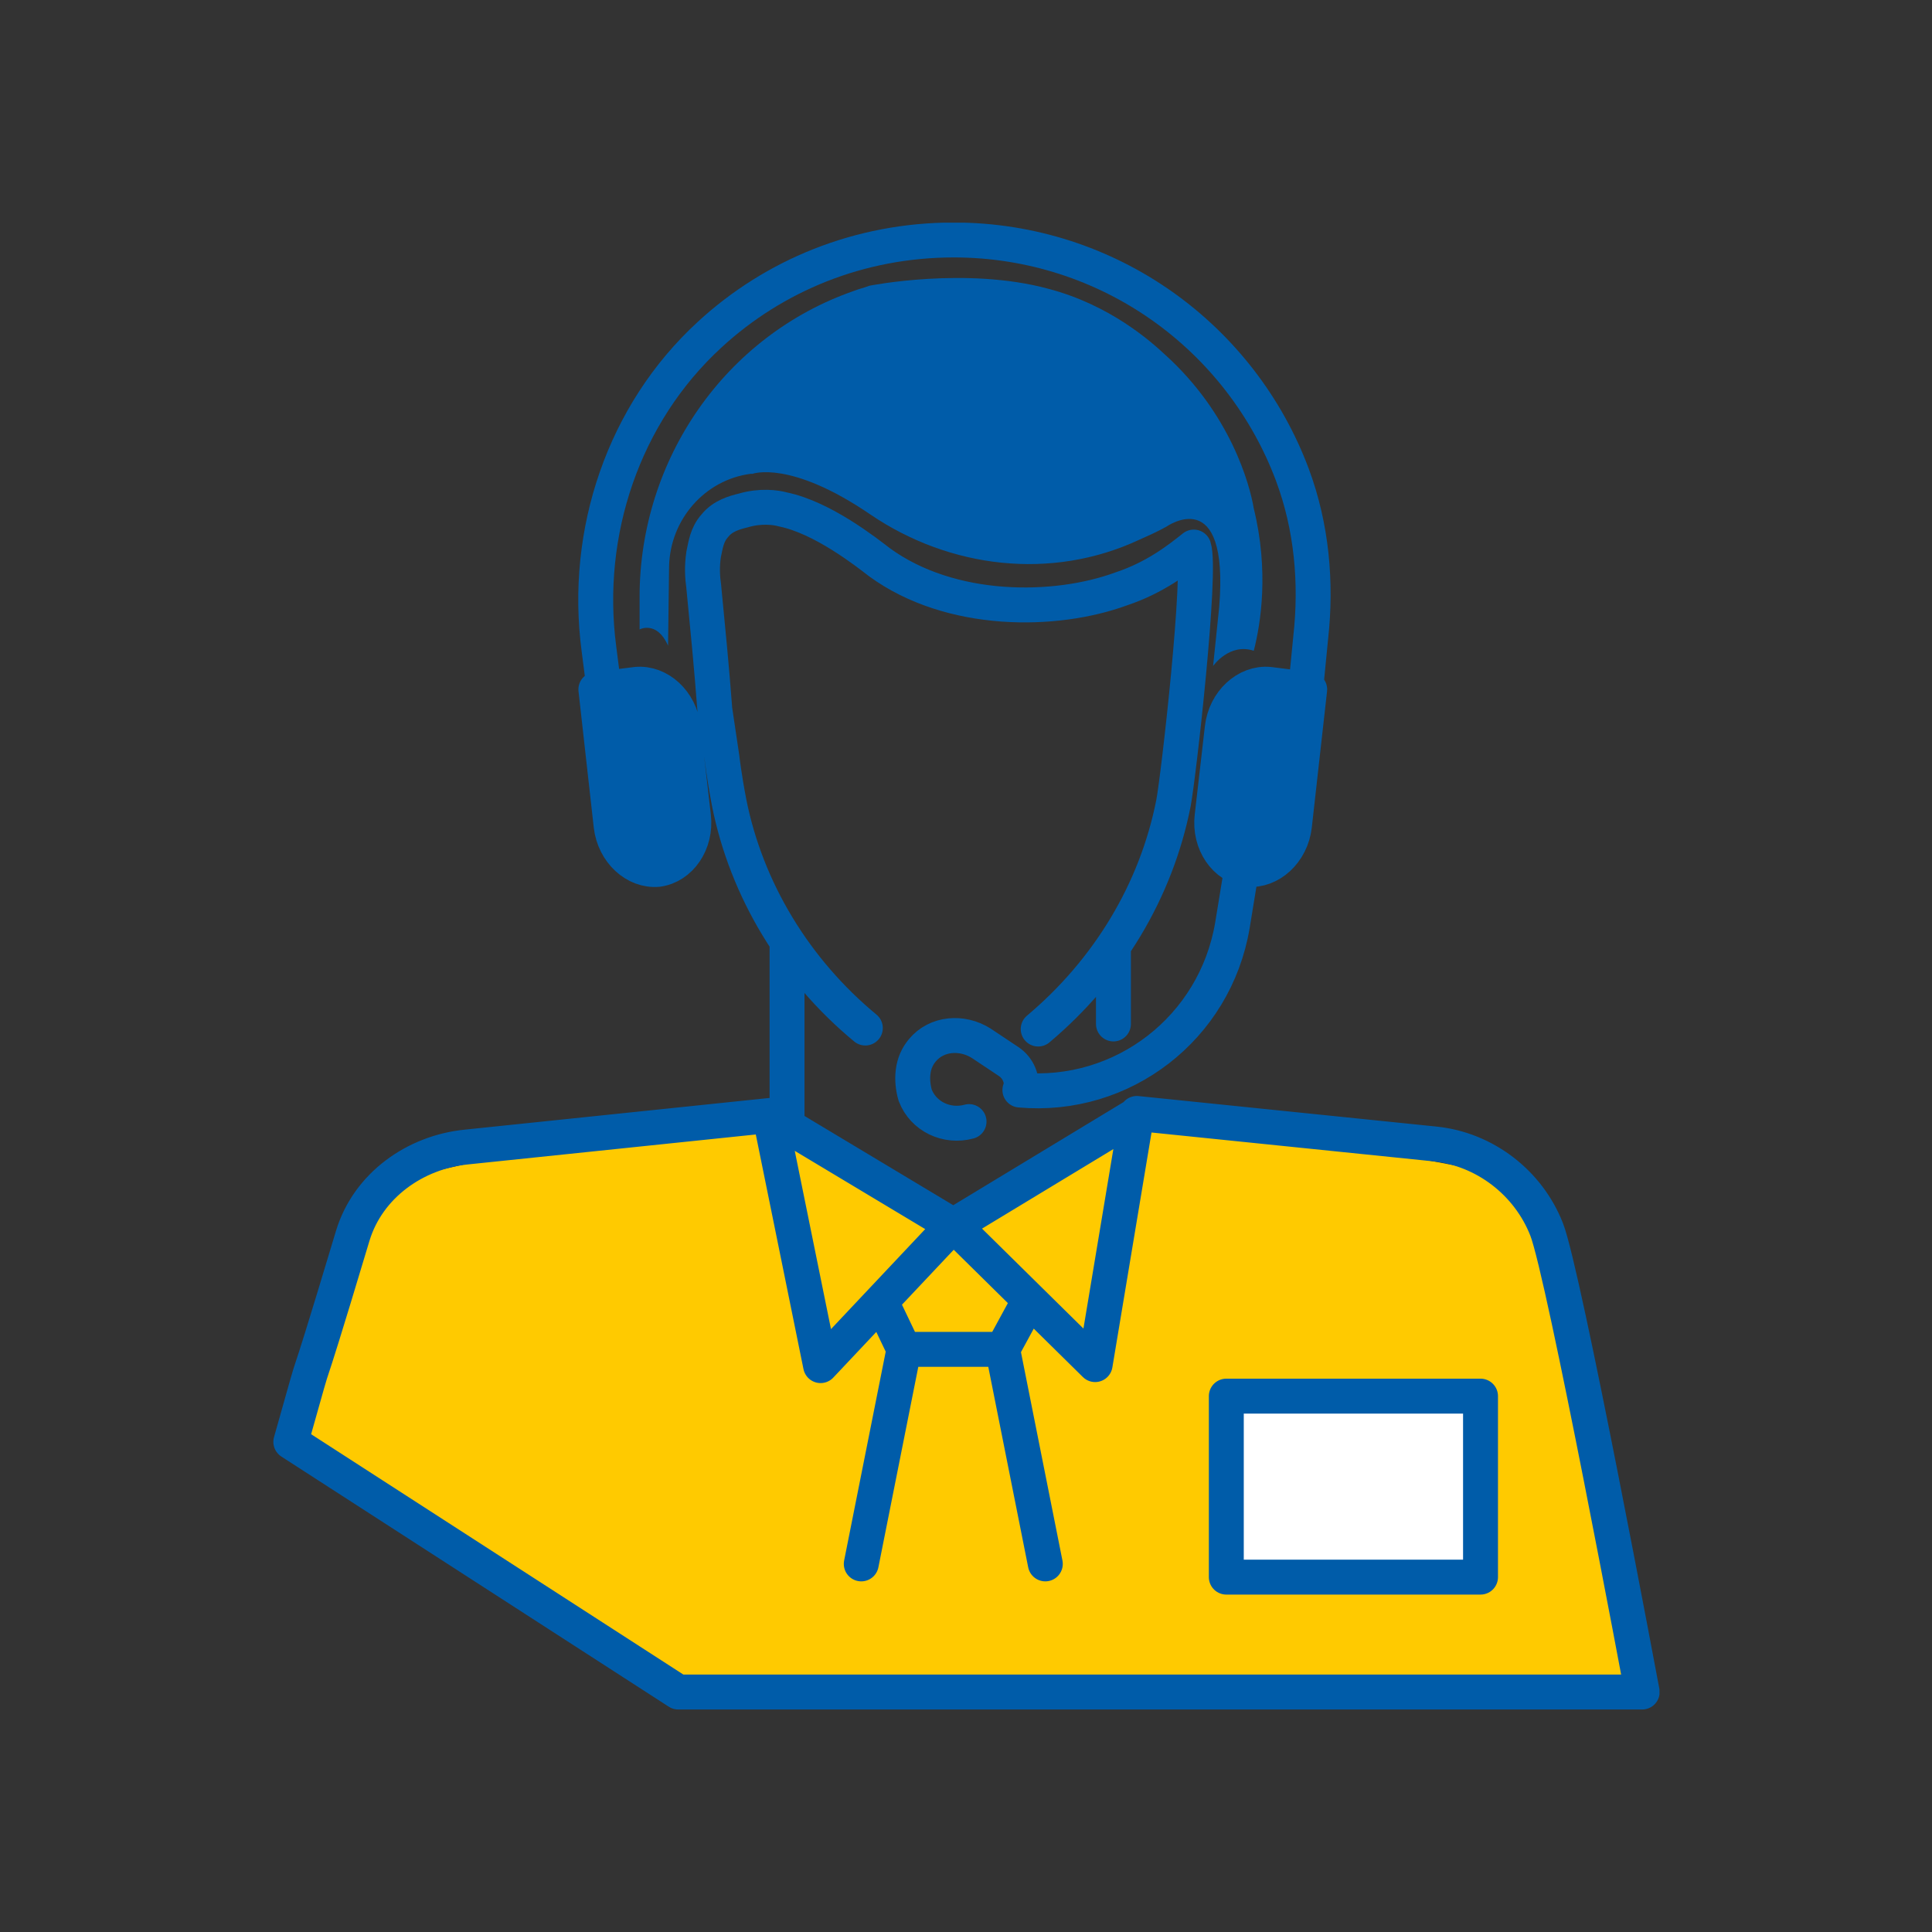 <?xml version="1.0" encoding="utf-8"?>
<!-- Generator: Adobe Illustrator 26.3.1, SVG Export Plug-In . SVG Version: 6.00 Build 0)  -->
<svg version="1.1" id="Ebene_1" xmlns="http://www.w3.org/2000/svg" xmlns:xlink="http://www.w3.org/1999/xlink" x="0px" y="0px"
	 viewBox="0 0 190 190" style="enable-background:new 0 0 190 190;" xml:space="preserve">
<rect x="0" y="0" width="190" height="190" fill="#333333" stroke="none"/>
<style type="text/css">
	.st0{clip-path:url(#SVGID_00000129189533876223255810000005498379073305858689_);fill:#FFCA00;}
	.st1{clip-path:url(#SVGID_00000129189533876223255810000005498379073305858689_);fill:#005CA9;}
	.st2{fill:#FFFFFF;}
	.st3{fill:none;stroke:#005CA9;stroke-width:3.434;stroke-linecap:round;stroke-linejoin:round;stroke-miterlimit:10;}
	
		.st4{clip-path:url(#SVGID_00000084528738593611173740000012972729912444700064_);fill:none;stroke:#005CA9;stroke-width:3.434;stroke-linecap:round;stroke-linejoin:round;stroke-miterlimit:10;}
	.st5{clip-path:url(#SVGID_00000084528738593611173740000012972729912444700064_);fill:#005CA9;}
</style>
<g>
	<defs>
		<rect id="SVGID_1_" x="26.8" y="21.9" width="136.4" height="146.3"/>
	</defs>
	<clipPath id="SVGID_00000085229883904547608460000016129172487527093936_">
		<use xlink:href="#SVGID_1_"  style="overflow:visible;"/>
	</clipPath>
	<path style="clip-path:url(#SVGID_00000085229883904547608460000016129172487527093936_);fill:#FFCA00;" d="M37.8,116.3l14.9-3.4
		l21.7-2.3l19.5,9.1l13.7-6.9l6.9-2.3c0,0,20.6,2.3,30.9,4.6c10.3,2.3,14.9,50.4,14.9,50.4l-93.7,0l-37.9-24.1L37.8,116.3z"/>
	<path style="clip-path:url(#SVGID_00000085229883904547608460000016129172487527093936_);fill:#005CA9;" d="M121.4,86.3
		c2.5,0.6,5.5-3.1,6.8-8.3c1.3-5.2,0.4-9.9-2.1-10.5c-2.5-0.6-5.5,3.1-6.8,8.3C118,80.9,119,85.7,121.4,86.3"/>
	<path style="clip-path:url(#SVGID_00000085229883904547608460000016129172487527093936_);fill:#005CA9;" d="M64.3,86.5
		c2.5-0.4,3.9-4.9,3.2-10.3c-0.7-5.3-3.4-9.3-5.9-9c-2.5,0.4-3.9,4.9-3.2,10.3C59.2,82.8,61.8,86.8,64.3,86.5"/>
</g>
<rect x="121.6" y="138.1" class="st2" width="23" height="16.2"/>
<polygon class="st3" points="126.6,137.3 145.6,137.3 145.6,155.1 120.6,155.1 120.6,137.3 "/>
<g>
	<defs>
		<rect id="SVGID_00000093860695781991223110000014804895090498472591_" x="26.8" y="21.9" width="136.4" height="146.3"/>
	</defs>
	<clipPath id="SVGID_00000057133969256909362680000003421408075965424537_">
		<use xlink:href="#SVGID_00000093860695781991223110000014804895090498472591_"  style="overflow:visible;"/>
	</clipPath>
	
		<path style="clip-path:url(#SVGID_00000057133969256909362680000003421408075965424537_);fill:none;stroke:#005CA9;stroke-width:3.434;stroke-linecap:round;stroke-linejoin:round;stroke-miterlimit:10;" d="
		M59.4,67.7l-0.5-3.9c-1.5-11.4,2.4-23.1,10.9-30.9c6.3-5.8,14.7-9.3,24-9.3c7.6,0,14.7,2.4,20.5,6.5c5.8,4.1,10.3,9.9,12.8,16.6
		c1.9,5.1,2.4,10.6,1.8,16l-0.5,5.1 M58.6,67.8l1.5,13.4c0.3,2.6,2.4,4.5,4.6,4.3h0c2.2-0.3,3.8-2.6,3.5-5.2l-1-8.7
		c-0.3-2.6-2.4-4.5-4.6-4.3L58.6,67.8z M128.8,67.8l-1.5,13.4c-0.3,2.6-2.4,4.5-4.6,4.3c-2.2-0.3-3.8-2.6-3.5-5.2l1-8.7
		c0.3-2.6,2.4-4.5,4.6-4.3L128.8,67.8z M122.1,85.5l-0.9,5.5c-1.7,10.1-10.8,17.1-20.9,16.2 M84.7,153.8l4.2-21.1h9.7l4.2,21.1
		 M86.7,128.1l2.2,4.6h9.7l2.5-4.6 M75.7,109.7l-29.8,3.1c-5.1,0.5-9.7,3.8-11.2,8.7c-6.1,20.3-2.5,7.5-6.1,20.3l38.1,24.6h94.8
		c0,0-7.7-41.2-9.4-45.5c-1.8-4.6-6.1-7.9-11-8.4l-29.3-3 M111.8,109.6l-4.1,24.6l-13.9-13.7L111.8,109.6z M93.7,120.5l-18-10.8
		l5,24.6L93.7,120.5z M109.5,100.7v-7.4 M77.4,110.7V92.6 M102.1,101.2c6.9-5.8,11.6-13.6,13.3-22.2c0.5-2.6,2.8-22.9,2-25.2
		c-1.5,1.2-3.8,3-7.1,4.1c-6.5,2.4-16.8,2.5-23.8-2.6c-1.3-1-5.6-4.4-9.5-5.2c-0.7-0.2-2.2-0.4-3.9,0.1c-0.8,0.2-2,0.5-2.8,1.5
		c-0.8,0.9-0.9,1.9-1.1,2.8c-0.2,1.3-0.1,2.4,0,3.1c0.4,4.1,0.8,8.2,1.1,12.2l0.7,4.7c0,0,0.2,1.8,0.7,4.4
		c1.7,8.6,6.5,16.5,13.4,22.2 M100.4,107.2L100.4,107.2c0.2-1.1-0.3-2.2-1.2-2.8l-2.7-1.8c-1.9-1.2-4.4-1-5.8,0.7
		c-0.5,0.6-0.8,1.3-0.9,2.1c-0.1,0.8,0,1.6,0.2,2.3c0.8,2.1,3.1,3.2,5.3,2.6"/>
	<path style="clip-path:url(#SVGID_00000057133969256909362680000003421408075965424537_);fill:#005CA9;" d="M114.6,34.9
		c-1.4-1.3-5.4-4.9-11.5-6.5c-8.1-2.2-17.6-0.3-17.6-0.3c-0.5,0.2-1,0.3-1.5,0.5c-12.7,4.4-21.1,16.6-21.1,30.1v3.2
		c0,0,1.7-0.9,2.8,1.6l0.1-7.8c0.1-4.6,3.5-8.5,8-9.1c0.1,0,0.1,0,0.2,0c0,0,3.7-1.4,11.6,4c7.8,5.3,17.8,6.5,26.4,2.5
		c0.9-0.4,1.8-0.8,2.7-1.3c0,0,6.2-4.4,5.2,7.9l-0.6,5.8c0,0,1.6-2.3,4-1.5c0.7-2.7,1.5-7.9,0-14C122.9,47.6,121,40.7,114.6,34.9"/>
</g>
</svg>
